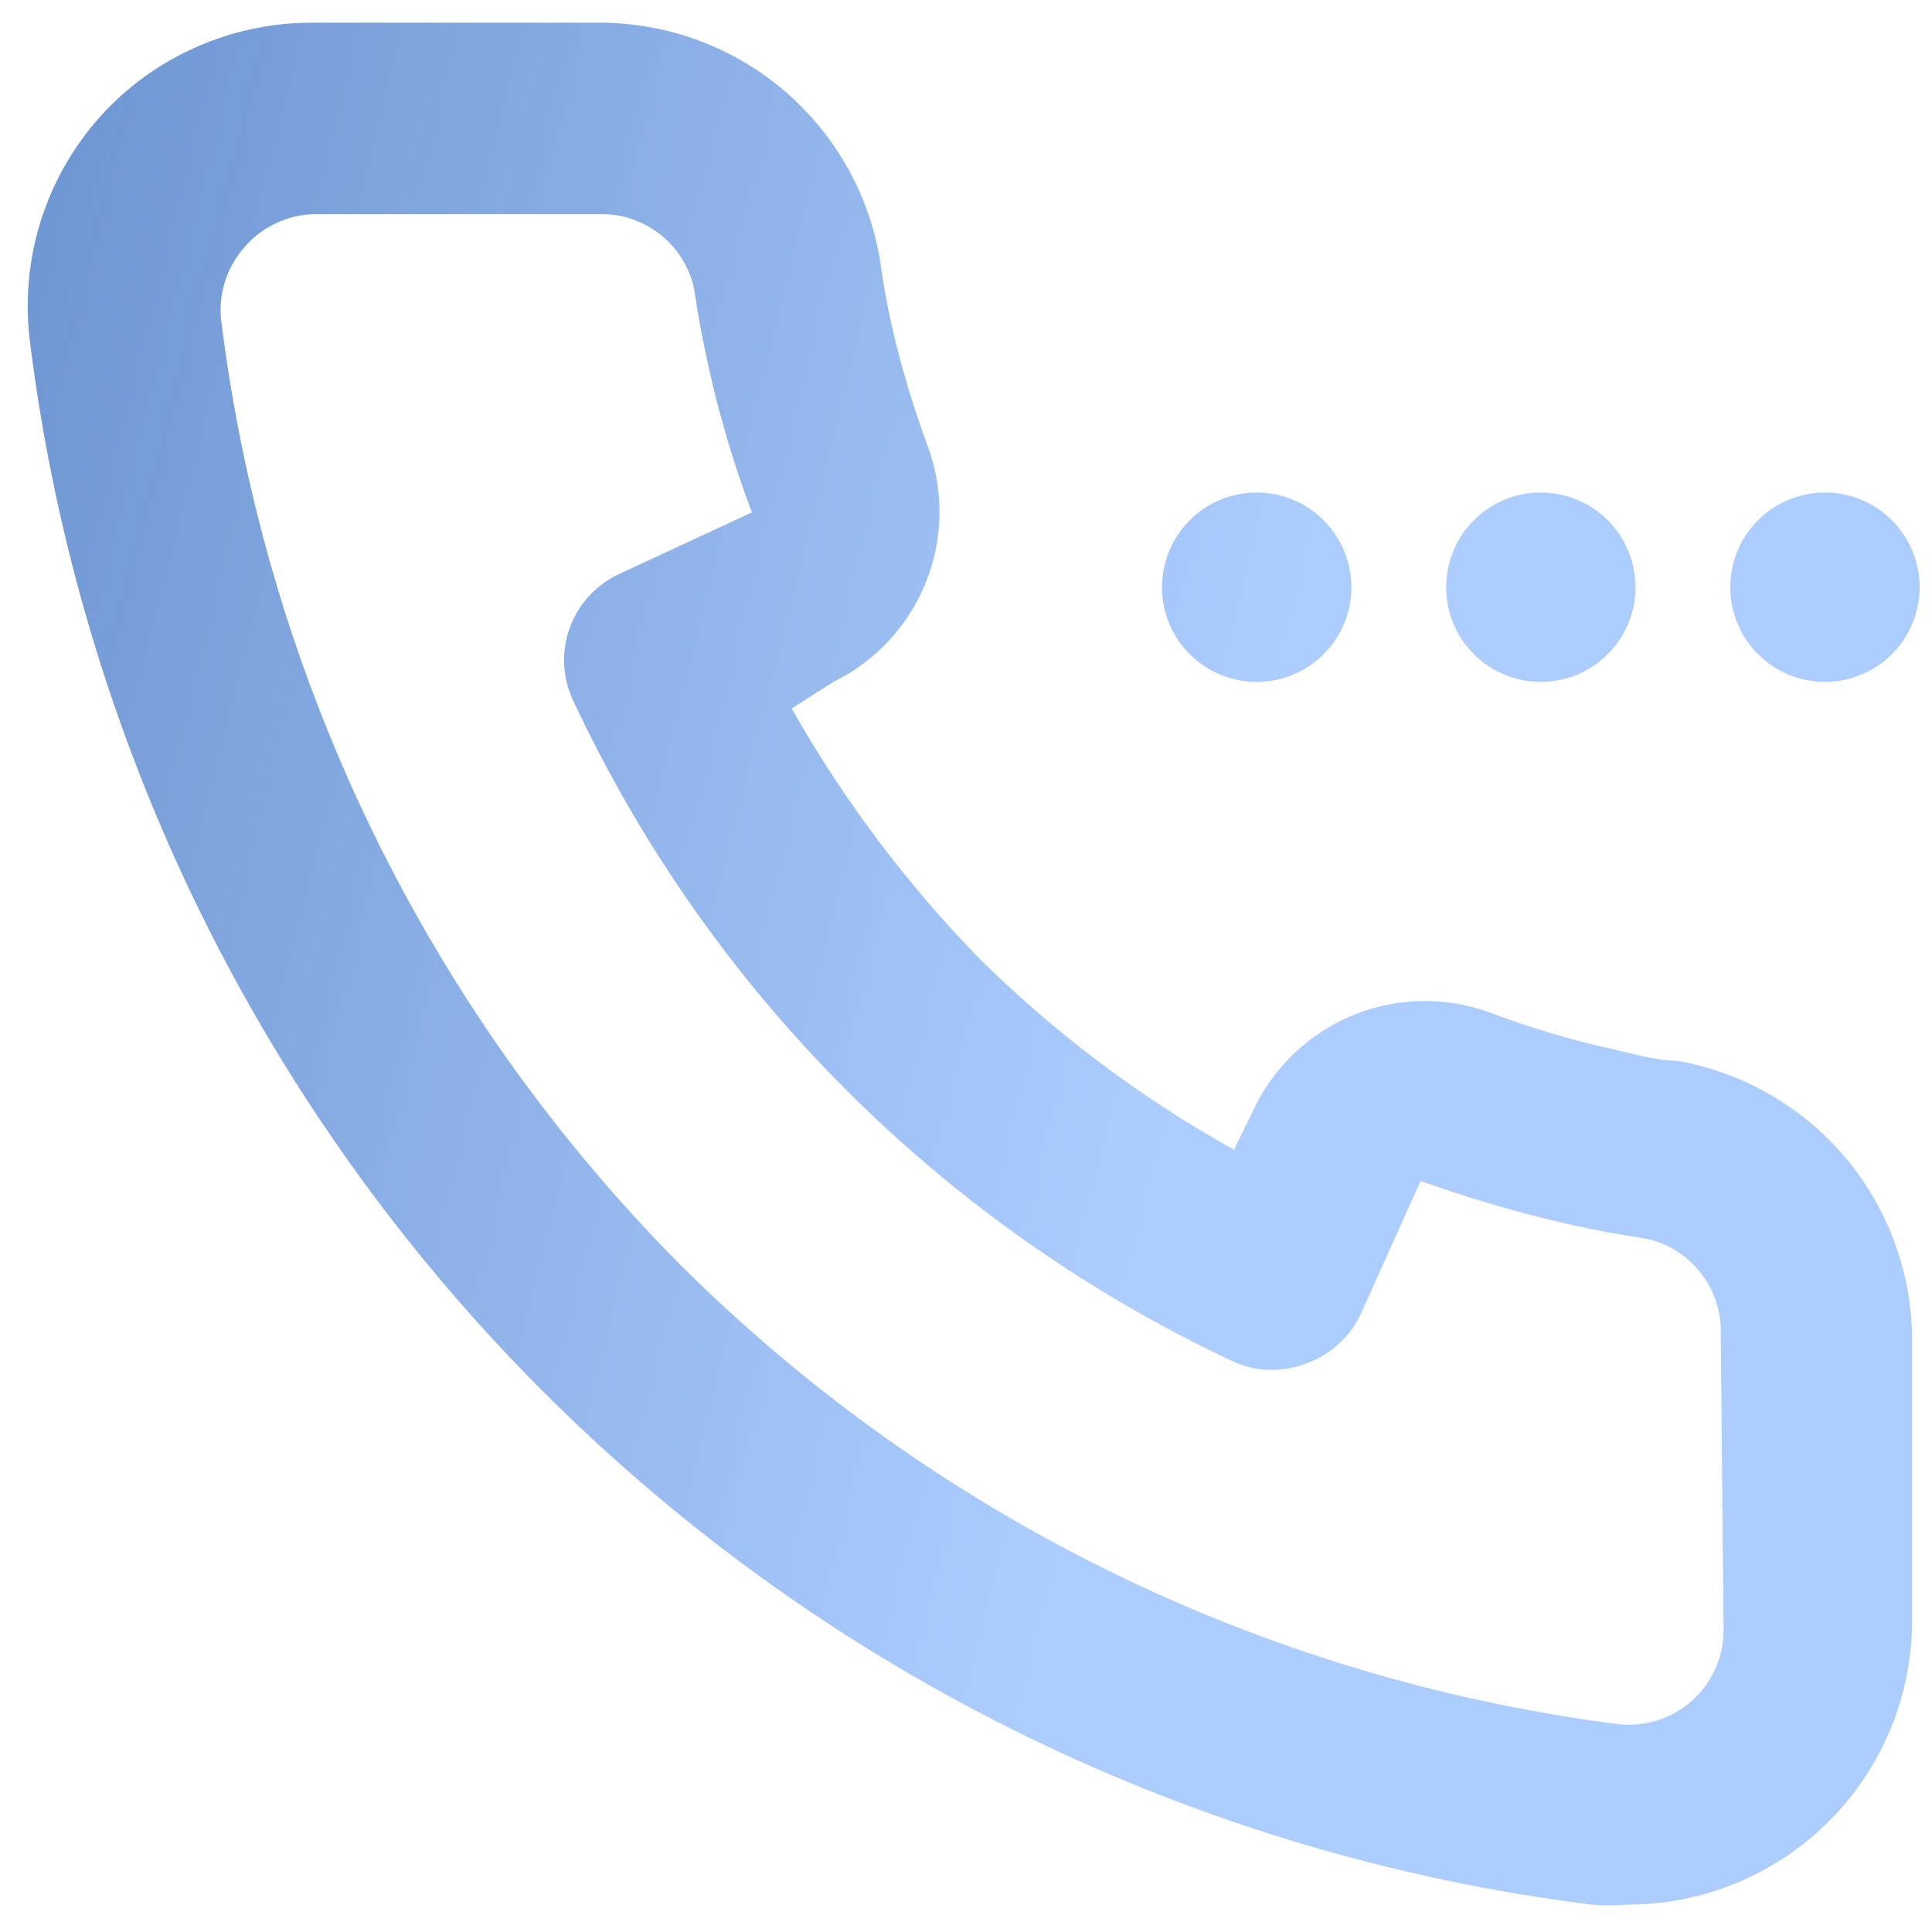 <?xml version="1.0" encoding="UTF-8"?> <svg xmlns="http://www.w3.org/2000/svg" width="17" height="17" viewBox="0 0 17 17" fill="none"><path d="M16.058 6C16.223 6 16.384 5.952 16.521 5.86C16.658 5.768 16.765 5.638 16.828 5.486C16.891 5.334 16.907 5.166 16.875 5.005C16.843 4.843 16.764 4.694 16.647 4.578C16.531 4.461 16.382 4.382 16.221 4.35C16.059 4.318 15.891 4.334 15.739 4.397C15.587 4.46 15.457 4.567 15.365 4.704C15.274 4.841 15.225 5.002 15.225 5.167C15.225 5.388 15.312 5.6 15.469 5.756C15.625 5.913 15.837 6 16.058 6ZM13.558 6C13.723 6 13.884 5.952 14.021 5.86C14.158 5.768 14.265 5.638 14.328 5.486C14.391 5.334 14.407 5.166 14.375 5.005C14.343 4.843 14.264 4.694 14.147 4.578C14.031 4.461 13.882 4.382 13.72 4.35C13.559 4.318 13.391 4.334 13.239 4.397C13.087 4.46 12.957 4.567 12.865 4.704C12.774 4.841 12.725 5.002 12.725 5.167C12.725 5.388 12.812 5.6 12.969 5.756C13.125 5.913 13.337 6 13.558 6ZM11.058 6C11.223 6 11.384 5.952 11.521 5.86C11.658 5.768 11.765 5.638 11.828 5.486C11.891 5.334 11.907 5.166 11.875 5.005C11.843 4.843 11.764 4.694 11.647 4.578C11.531 4.461 11.382 4.382 11.22 4.35C11.059 4.318 10.891 4.334 10.739 4.397C10.587 4.46 10.457 4.567 10.365 4.704C10.274 4.841 10.225 5.002 10.225 5.167C10.225 5.277 10.246 5.385 10.288 5.486C10.33 5.587 10.391 5.679 10.469 5.756C10.546 5.834 10.638 5.895 10.739 5.937C10.84 5.979 10.948 6 11.058 6ZM14.758 9.334C14.575 9.334 14.383 9.275 14.2 9.234C13.828 9.152 13.463 9.043 13.108 8.909C12.721 8.768 12.296 8.775 11.915 8.929C11.533 9.083 11.222 9.373 11.041 9.742L10.858 10.117C10.045 9.664 9.297 9.103 8.633 8.45C7.984 7.787 7.423 7.042 6.966 6.234L7.333 6C7.702 5.82 7.992 5.508 8.146 5.127C8.3 4.745 8.307 4.32 8.166 3.934C8.034 3.577 7.925 3.213 7.841 2.842C7.8 2.65 7.766 2.467 7.741 2.275C7.64 1.688 7.333 1.157 6.874 0.776C6.416 0.396 5.837 0.192 5.241 0.2H2.741C2.389 0.2 2.041 0.274 1.719 0.418C1.397 0.561 1.109 0.771 0.875 1.034C0.636 1.303 0.458 1.62 0.353 1.963C0.248 2.307 0.219 2.669 0.266 3.025C0.705 6.515 2.293 9.758 4.78 12.245C7.267 14.732 10.51 16.32 14 16.759C14.108 16.767 14.216 16.767 14.325 16.759C14.988 16.759 15.623 16.495 16.092 16.027C16.561 15.558 16.825 14.922 16.825 14.259V11.759C16.816 11.177 16.605 10.617 16.228 10.174C15.85 9.732 15.331 9.435 14.758 9.334ZM15.166 14.334C15.168 14.455 15.143 14.574 15.093 14.684C15.044 14.795 14.971 14.893 14.88 14.972C14.789 15.051 14.681 15.11 14.565 15.143C14.449 15.177 14.327 15.185 14.208 15.167C11.096 14.761 8.206 13.341 5.983 11.126C3.762 8.888 2.344 5.978 1.95 2.85C1.931 2.728 1.941 2.604 1.977 2.485C2.013 2.367 2.075 2.258 2.158 2.167C2.235 2.079 2.33 2.009 2.436 1.96C2.542 1.911 2.658 1.885 2.775 1.884H5.275C5.468 1.879 5.658 1.943 5.81 2.063C5.962 2.183 6.067 2.353 6.108 2.542C6.141 2.77 6.183 2.995 6.233 3.217C6.329 3.656 6.457 4.088 6.616 4.509L5.45 5.05C5.35 5.096 5.26 5.161 5.186 5.242C5.111 5.322 5.053 5.417 5.015 5.52C4.977 5.623 4.96 5.732 4.964 5.842C4.969 5.952 4.995 6.059 5.041 6.159C6.241 8.728 8.306 10.793 10.875 11.992C11.078 12.075 11.305 12.075 11.508 11.992C11.715 11.915 11.883 11.759 11.975 11.559L12.5 10.392C12.93 10.546 13.37 10.674 13.816 10.775C14.033 10.825 14.266 10.867 14.491 10.9C14.679 10.943 14.847 11.049 14.965 11.201C15.084 11.353 15.146 11.541 15.141 11.734L15.166 14.334Z" fill="#ADCDFE"></path><path d="M16.058 6C16.223 6 16.384 5.952 16.521 5.86C16.658 5.768 16.765 5.638 16.828 5.486C16.891 5.334 16.907 5.166 16.875 5.005C16.843 4.843 16.764 4.694 16.647 4.578C16.531 4.461 16.382 4.382 16.221 4.35C16.059 4.318 15.891 4.334 15.739 4.397C15.587 4.46 15.457 4.567 15.365 4.704C15.274 4.841 15.225 5.002 15.225 5.167C15.225 5.388 15.312 5.6 15.469 5.756C15.625 5.913 15.837 6 16.058 6ZM13.558 6C13.723 6 13.884 5.952 14.021 5.86C14.158 5.768 14.265 5.638 14.328 5.486C14.391 5.334 14.407 5.166 14.375 5.005C14.343 4.843 14.264 4.694 14.147 4.578C14.031 4.461 13.882 4.382 13.72 4.35C13.559 4.318 13.391 4.334 13.239 4.397C13.087 4.46 12.957 4.567 12.865 4.704C12.774 4.841 12.725 5.002 12.725 5.167C12.725 5.388 12.812 5.6 12.969 5.756C13.125 5.913 13.337 6 13.558 6ZM11.058 6C11.223 6 11.384 5.952 11.521 5.86C11.658 5.768 11.765 5.638 11.828 5.486C11.891 5.334 11.907 5.166 11.875 5.005C11.843 4.843 11.764 4.694 11.647 4.578C11.531 4.461 11.382 4.382 11.22 4.35C11.059 4.318 10.891 4.334 10.739 4.397C10.587 4.46 10.457 4.567 10.365 4.704C10.274 4.841 10.225 5.002 10.225 5.167C10.225 5.277 10.246 5.385 10.288 5.486C10.33 5.587 10.391 5.679 10.469 5.756C10.546 5.834 10.638 5.895 10.739 5.937C10.84 5.979 10.948 6 11.058 6ZM14.758 9.334C14.575 9.334 14.383 9.275 14.2 9.234C13.828 9.152 13.463 9.043 13.108 8.909C12.721 8.768 12.296 8.775 11.915 8.929C11.533 9.083 11.222 9.373 11.041 9.742L10.858 10.117C10.045 9.664 9.297 9.103 8.633 8.45C7.984 7.787 7.423 7.042 6.966 6.234L7.333 6C7.702 5.82 7.992 5.508 8.146 5.127C8.3 4.745 8.307 4.32 8.166 3.934C8.034 3.577 7.925 3.213 7.841 2.842C7.8 2.65 7.766 2.467 7.741 2.275C7.64 1.688 7.333 1.157 6.874 0.776C6.416 0.396 5.837 0.192 5.241 0.2H2.741C2.389 0.2 2.041 0.274 1.719 0.418C1.397 0.561 1.109 0.771 0.875 1.034C0.636 1.303 0.458 1.62 0.353 1.963C0.248 2.307 0.219 2.669 0.266 3.025C0.705 6.515 2.293 9.758 4.78 12.245C7.267 14.732 10.51 16.32 14 16.759C14.108 16.767 14.216 16.767 14.325 16.759C14.988 16.759 15.623 16.495 16.092 16.027C16.561 15.558 16.825 14.922 16.825 14.259V11.759C16.816 11.177 16.605 10.617 16.228 10.174C15.85 9.732 15.331 9.435 14.758 9.334ZM15.166 14.334C15.168 14.455 15.143 14.574 15.093 14.684C15.044 14.795 14.971 14.893 14.88 14.972C14.789 15.051 14.681 15.11 14.565 15.143C14.449 15.177 14.327 15.185 14.208 15.167C11.096 14.761 8.206 13.341 5.983 11.126C3.762 8.888 2.344 5.978 1.95 2.85C1.931 2.728 1.941 2.604 1.977 2.485C2.013 2.367 2.075 2.258 2.158 2.167C2.235 2.079 2.33 2.009 2.436 1.96C2.542 1.911 2.658 1.885 2.775 1.884H5.275C5.468 1.879 5.658 1.943 5.81 2.063C5.962 2.183 6.067 2.353 6.108 2.542C6.141 2.77 6.183 2.995 6.233 3.217C6.329 3.656 6.457 4.088 6.616 4.509L5.45 5.05C5.35 5.096 5.26 5.161 5.186 5.242C5.111 5.322 5.053 5.417 5.015 5.52C4.977 5.623 4.96 5.732 4.964 5.842C4.969 5.952 4.995 6.059 5.041 6.159C6.241 8.728 8.306 10.793 10.875 11.992C11.078 12.075 11.305 12.075 11.508 11.992C11.715 11.915 11.883 11.759 11.975 11.559L12.5 10.392C12.93 10.546 13.37 10.674 13.816 10.775C14.033 10.825 14.266 10.867 14.491 10.9C14.679 10.943 14.847 11.049 14.965 11.201C15.084 11.353 15.146 11.541 15.141 11.734L15.166 14.334Z" fill="url(#paint0_linear_2004_742)" fill-opacity="0.38"></path><defs><linearGradient id="paint0_linear_2004_742" x1="0.481" y1="1.29" x2="11.74" y2="4.113" gradientUnits="userSpaceOnUse"><stop stop-color="#093E8E"></stop><stop offset="1" stop-color="#093E8E" stop-opacity="0"></stop></linearGradient></defs></svg> 